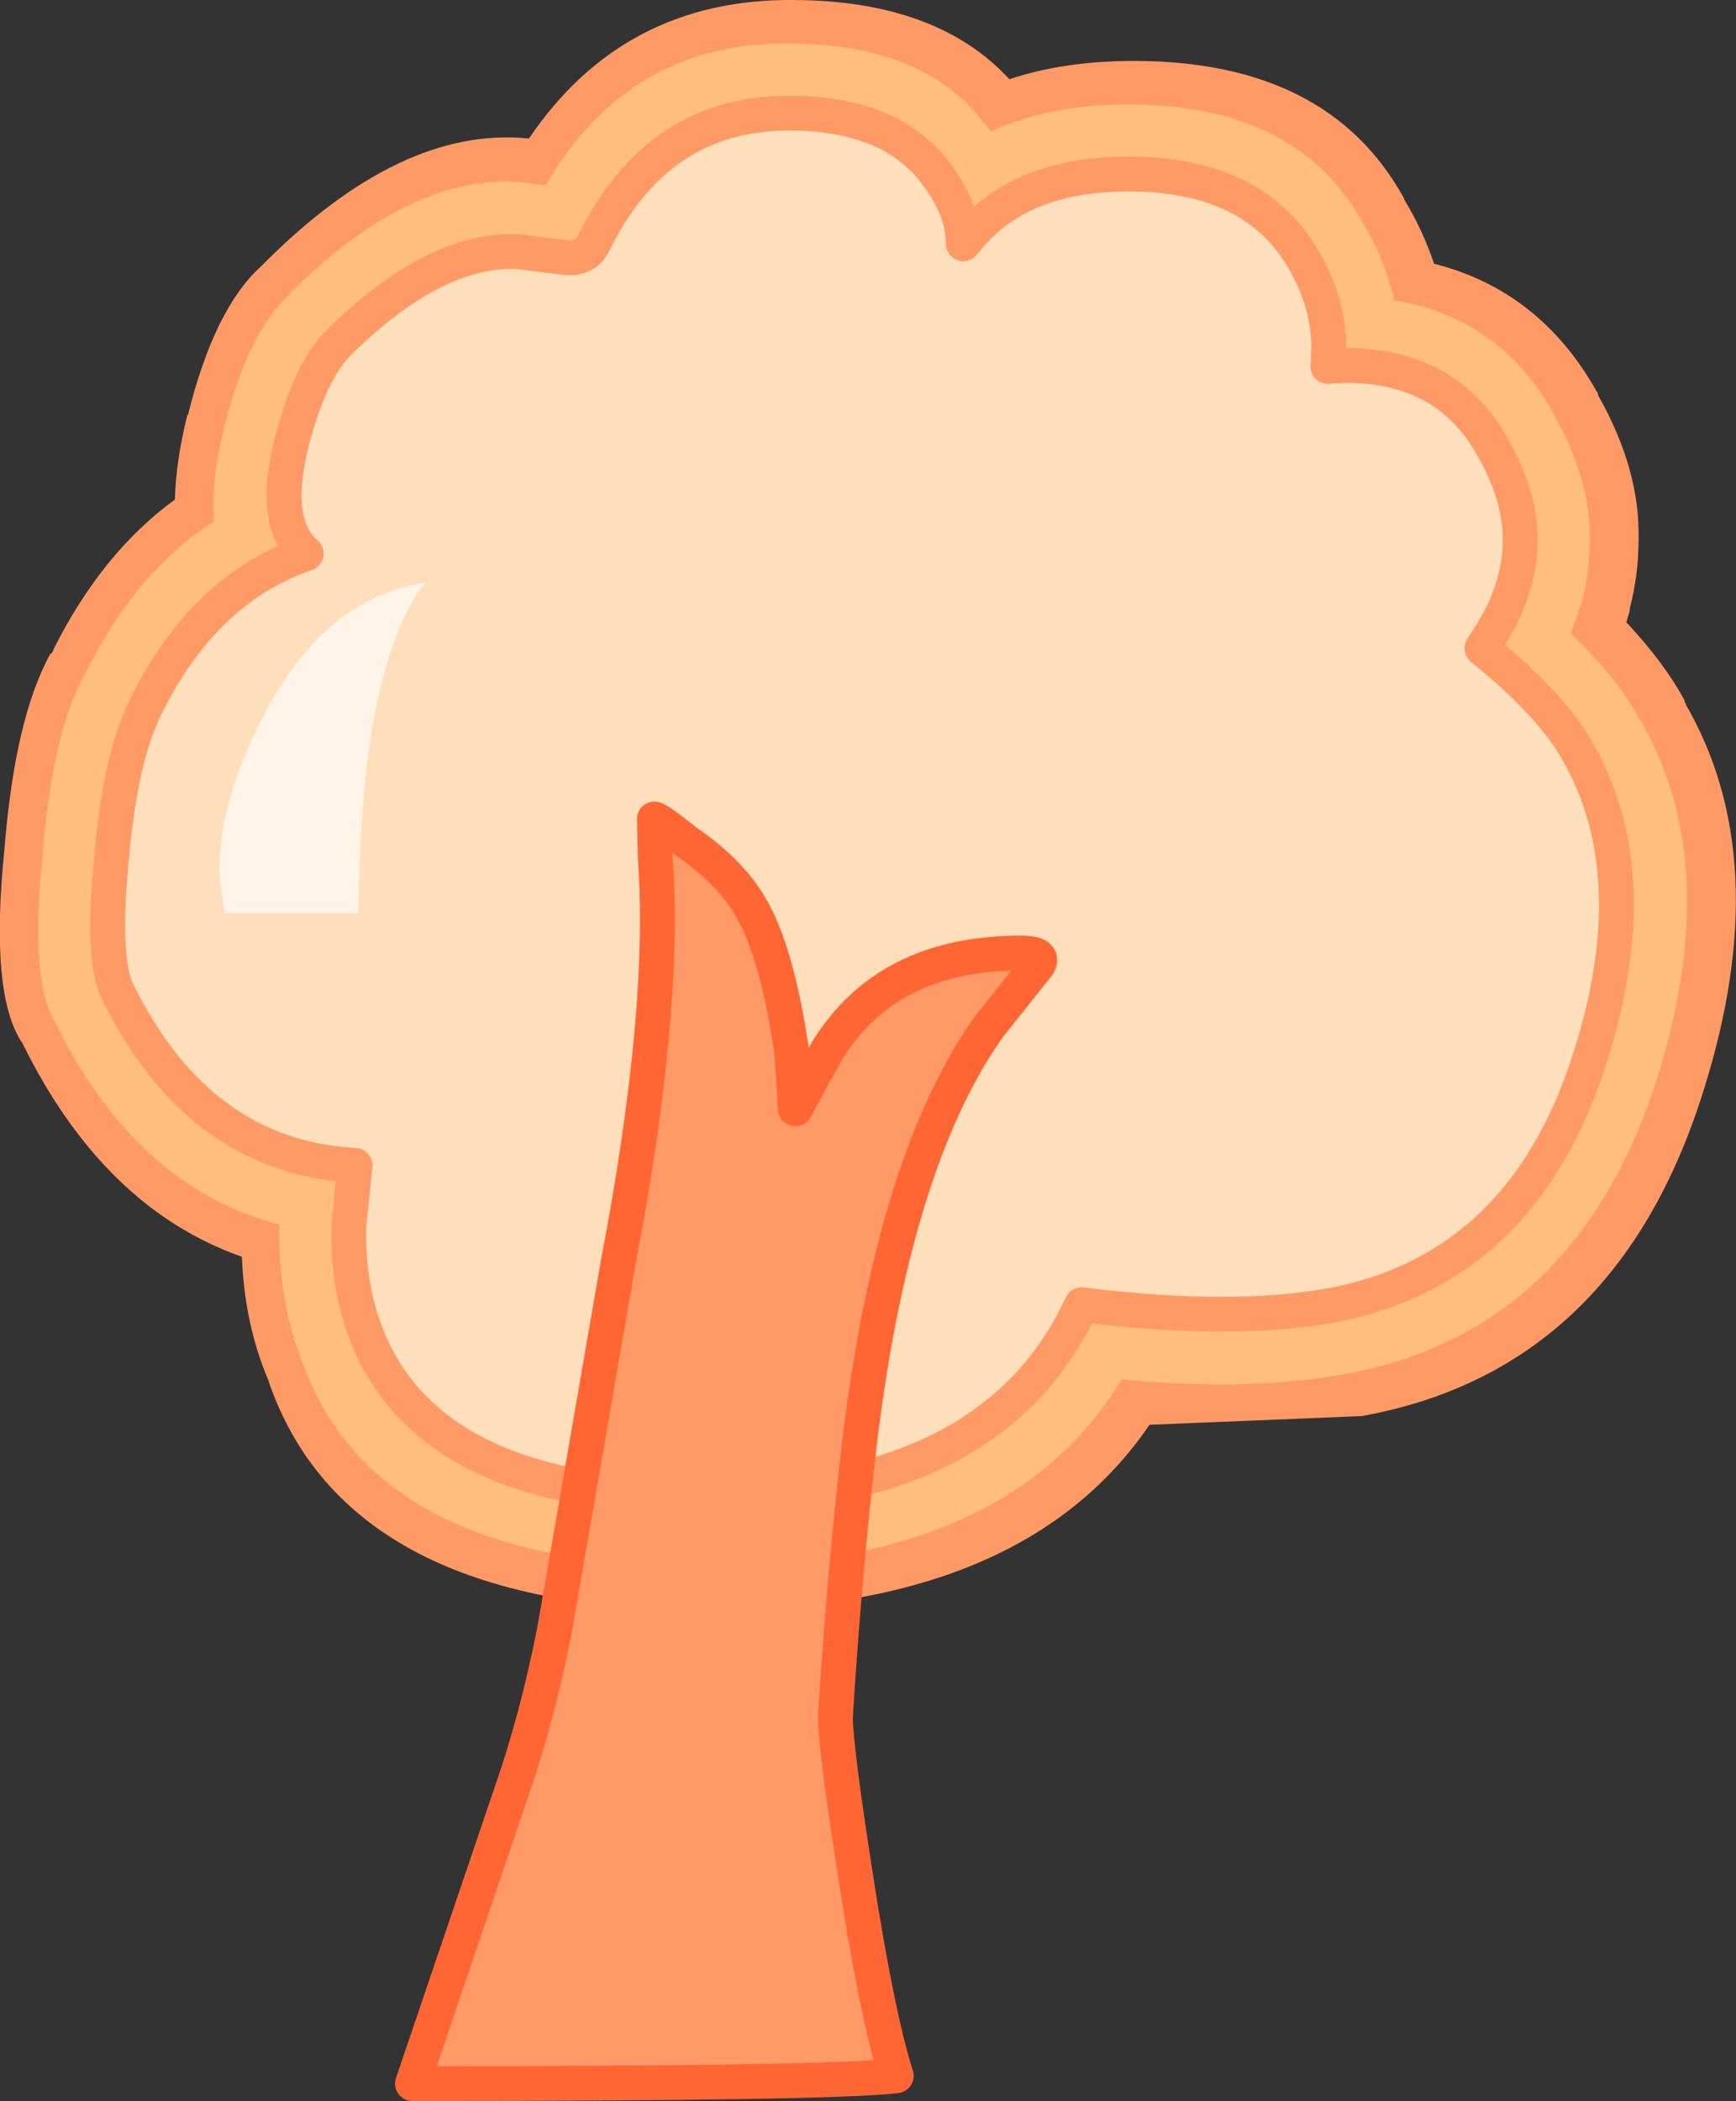 <?xml version="1.0" encoding="UTF-8" standalone="no"?>
<svg xmlns:xlink="http://www.w3.org/1999/xlink" height="120.7px" width="99.75px" xmlns="http://www.w3.org/2000/svg">
  <rect width="100%" height="100%" fill="#333333" stroke="none"/>
  <g transform="matrix(1.0, 0.0, 0.0, 1.0, 0.0, 0.0)">
    <path d="M65.15 3.5 Q76.3 3.5 80.65 11.35 L80.7 11.4 80.65 11.4 Q81.75 13.2 82.4 15.15 88.5 16.7 91.75 22.5 L91.8 22.55 91.8 22.6 91.85 22.75 Q94.25 27.0 94.15 31.0 L94.15 31.05 Q94.15 33.0 93.65 34.95 L93.65 35.05 93.45 35.75 Q95.65 38.1 96.8 40.25 L96.8 40.35 96.9 40.45 96.85 40.45 Q102.05 49.4 97.9 62.6 92.9 78.7 78.25 81.35 L66.05 81.85 Q58.8 92.5 40.65 92.5 20.0 92.5 15.45 79.4 L15.45 79.35 15.4 79.25 Q14.05 76.05 13.9 72.2 5.95 69.4 1.3 59.95 -0.6 57.2 0.25 48.85 0.85 41.25 2.9 37.55 L2.95 37.55 3.1 37.3 3.05 37.35 Q5.85 31.75 10.05 28.7 10.1 26.55 10.75 23.9 L10.75 23.85 10.8 23.85 Q12.3 17.75 15.0 15.3 L15.05 15.25 15.2 15.1 Q23.05 7.25 30.3 7.95 L30.4 7.95 Q35.85 -0.1 45.65 0.0 53.85 0.05 58.0 4.55 61.15 3.5 65.15 3.5" fill="#ff9966" fill-rule="evenodd" stroke="none"/>
    <path d="M64.85 6.0 Q74.5 6.0 78.25 12.7 79.6 14.9 80.1 17.25 86.2 18.25 89.3 23.8 L89.3 23.85 Q91.4 27.55 91.35 31.0 91.35 32.7 90.95 34.4 L90.25 36.4 Q93.0 39.0 94.25 41.4 L94.3 41.45 Q99.05 49.7 95.25 61.85 90.65 76.4 77.5 78.9 L77.45 78.9 Q72.1 79.95 64.45 79.25 57.95 90.0 40.35 90.0 21.7 90.0 17.45 78.45 15.95 74.8 16.05 70.35 7.8 68.2 3.15 58.7 1.7 56.35 2.45 49.05 3.0 42.15 4.85 38.75 L4.85 38.8 Q7.75 32.85 12.3 29.95 12.1 27.6 12.9 24.5 L12.9 24.45 Q14.3 19.0 16.65 16.9 L16.65 16.85 Q23.55 10.0 29.85 10.45 L30.3 10.5 31.35 10.65 Q36.15 2.4 45.35 2.5 52.45 2.5 56.0 6.4 L56.95 7.55 Q60.25 6.0 64.85 6.0" fill="#ffbe7d" fill-rule="evenodd" stroke="none"/>
    <path d="M53.8 10.0 Q55.35 12.05 55.35 14.0 L56.0 13.25 Q59.0 10.0 64.85 10.0 71.95 10.0 74.8 14.75 76.35 17.3 76.35 20.0 L76.3 21.05 77.35 21.0 Q83.2 21.0 85.8 25.75 87.35 28.5 87.35 31.0 87.35 32.7 86.7 34.4 86.2 35.7 85.3 37.0 L85.15 37.25 Q89.25 40.55 90.75 43.35 94.65 50.35 91.4 60.65 87.6 72.8 76.7 74.95 70.9 76.05 62.15 74.95 57.05 86.0 40.35 86.0 24.9 86.0 21.15 76.9 19.95 74.0 20.05 70.4 L20.4 66.95 Q11.4 66.45 6.75 56.95 5.85 55.1 6.4 49.4 6.9 43.5 8.4 40.55 11.75 33.8 17.6 31.8 15.6 30.1 16.75 25.45 17.8 21.35 19.45 19.7 24.9 14.3 29.7 14.45 L32.5 14.8 Q33.65 14.9 34.1 14.0 37.75 6.5 45.35 6.5 51.2 6.5 53.8 10.0" fill="#ffdfbb" fill-rule="evenodd" stroke="none"/>
    <path d="M53.8 10.0 Q55.35 12.05 55.35 14.0 L56.0 13.25 Q59.0 10.0 64.85 10.0 71.95 10.0 74.8 14.75 76.35 17.3 76.35 20.0 L76.3 21.05 77.35 21.0 Q83.2 21.0 85.8 25.75 87.35 28.5 87.35 31.0 87.35 32.7 86.7 34.4 86.2 35.7 85.3 37.0 L85.15 37.25 Q89.25 40.55 90.75 43.35 94.65 50.35 91.4 60.65 87.6 72.8 76.7 74.95 70.9 76.05 62.15 74.95 57.05 86.0 40.35 86.0 24.9 86.0 21.15 76.9 19.95 74.0 20.05 70.4 L20.4 66.95 Q11.4 66.45 6.75 56.95 5.85 55.1 6.4 49.4 6.9 43.5 8.4 40.55 11.75 33.8 17.6 31.8 15.6 30.1 16.75 25.45 17.8 21.35 19.45 19.7 24.9 14.3 29.7 14.45 L32.5 14.8 Q33.65 14.9 34.1 14.0 37.75 6.5 45.35 6.5 51.2 6.5 53.8 10.0 Z" fill="none" stroke="#ff9966" stroke-linecap="butt" stroke-linejoin="round" stroke-width="2.0"/>
    <path d="M29.4 102.9 Q30.85 98.75 31.85 93.7 L32.6 89.4 35.5 72.65 Q38.3 58.05 37.65 49.3 L37.6 47.05 Q37.8 47.05 39.5 48.4 42.2 50.25 43.35 52.5 44.7 55.05 45.5 60.45 L45.7 63.7 47.5 60.4 Q50.95 54.75 58.65 54.75 60.15 54.75 59.6 55.5 L56.85 58.95 Q51.0 67.15 49.15 85.0 48.4 92.05 48.0 98.7 48.05 100.65 49.15 107.7 50.4 115.8 51.5 119.25 47.75 119.7 23.7 119.7 L29.4 102.9" fill="#ff9966" fill-rule="evenodd" stroke="none"/>
    <path d="M29.4 102.9 Q30.85 98.75 31.85 93.7 L32.6 89.4 35.5 72.65 Q38.3 58.05 37.65 49.3 L37.6 47.05 Q37.8 47.05 39.5 48.4 42.2 50.25 43.35 52.5 44.7 55.05 45.5 60.45 L45.7 63.7 47.5 60.4 Q50.95 54.75 58.65 54.75 60.15 54.75 59.6 55.5 L56.85 58.95 Q51.0 67.15 49.15 85.0 48.4 92.05 48.0 98.7 48.05 100.65 49.15 107.7 50.4 115.8 51.5 119.25 47.75 119.7 23.7 119.7 L29.4 102.9 Z" fill="none" stroke="#ff6633" stroke-linecap="butt" stroke-linejoin="round" stroke-width="2.0"/>
    <path d="M29.4 75.7 L30.05 76.25 29.4 76.4 29.4 75.7" fill="#ffdfbb" fill-rule="evenodd" stroke="none"/>
    <path d="M24.4 33.5 Q20.7 38.4 20.6 52.45 L12.9 52.45 12.6 50.1 Q12.6 45.75 15.45 40.55 18.9 34.3 24.4 33.5" fill="#fff4e8" fill-rule="evenodd" stroke="none"/>
  </g>
</svg>
